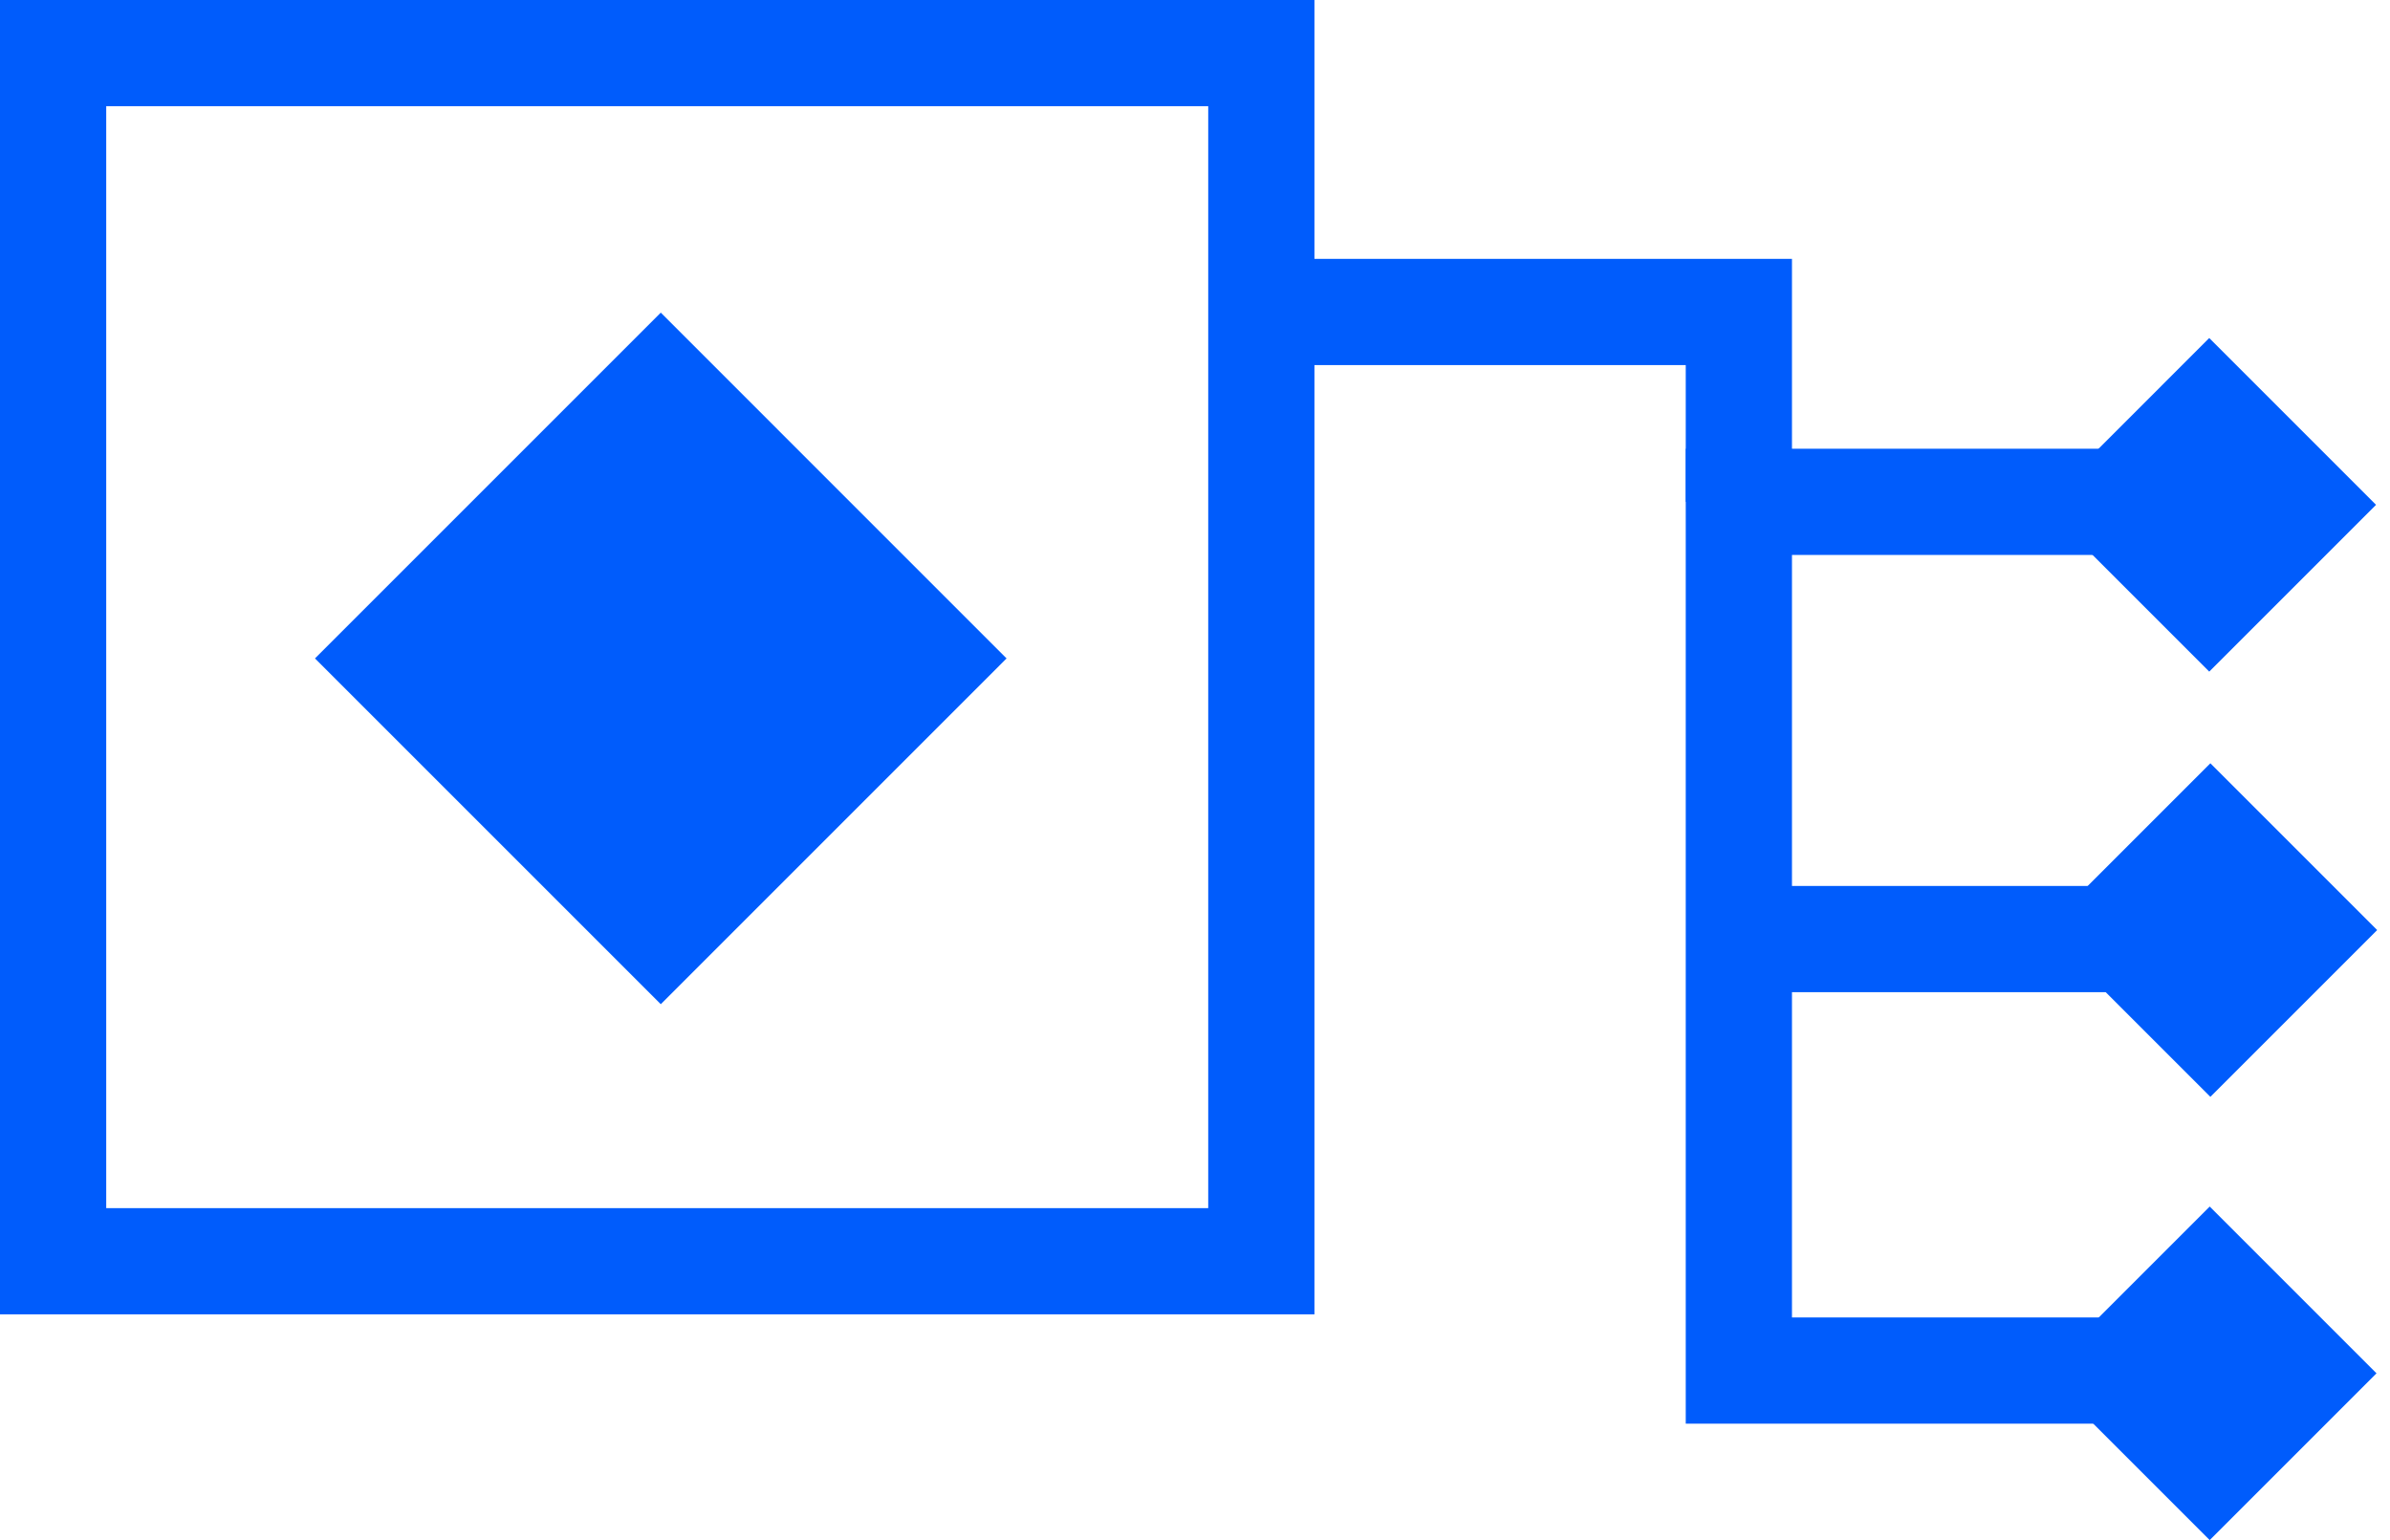 <?xml version="1.0" encoding="UTF-8"?> <svg xmlns="http://www.w3.org/2000/svg" width="90" height="58" viewBox="0 0 90 58" fill="none"> <path d="M24.883 11.774L11.861 24.796L24.883 37.818L37.904 24.796L24.883 11.774Z" fill="#005CFC"></path> <path d="M83.246 51.615H65.48V18.899H83.246" stroke="#005CFC" stroke-width="4" stroke-miterlimit="1.5"></path> <path d="M83.193 12.73L76.912 19.012L83.193 25.293L89.474 19.012L83.193 12.73Z" fill="#005CFC"></path> <path d="M83.236 28.745L76.955 35.026L83.236 41.307L89.517 35.026L83.236 28.745Z" fill="#005CFC"></path> <path d="M83.211 45.438L76.93 51.719L83.211 58L89.492 51.719L83.211 45.438Z" fill="#005CFC"></path> <path d="M65.48 35.365H83.246" stroke="#005CFC" stroke-width="4" stroke-miterlimit="1.5"></path> <path d="M65.48 18.899V11.749H47.715" stroke="#005CFC" stroke-width="4" stroke-miterlimit="1.5"></path> <path d="M47.498 2H2V47.498H47.498V2Z" stroke="#005CFC" stroke-width="4" stroke-miterlimit="1.5"></path> </svg> 